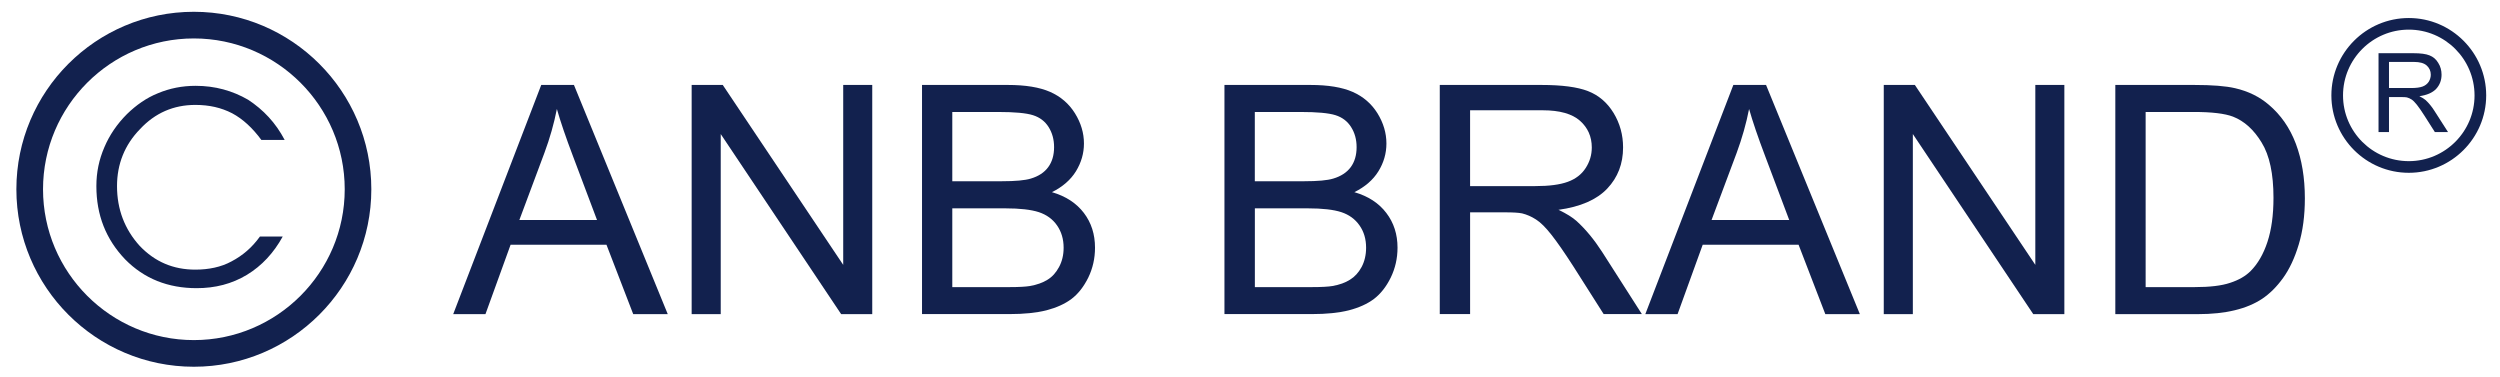 <?xml version="1.0" encoding="utf-8"?>
<!-- Generator: Adobe Illustrator 16.0.0, SVG Export Plug-In . SVG Version: 6.00 Build 0)  -->
<!DOCTYPE svg PUBLIC "-//W3C//DTD SVG 1.1//EN" "http://www.w3.org/Graphics/SVG/1.1/DTD/svg11.dtd">
<svg version="1.1" id="图层_1" xmlns="http://www.w3.org/2000/svg" xmlns:xlink="http://www.w3.org/1999/xlink" x="0px" y="0px"
	 width="54.5px" height="8.208px" viewBox="0 0 54.5 8.208" enable-background="new 0 0 54.5 8.208" xml:space="preserve">
<g>
	<g>
		<path fill="#12214E" d="M9.88,6.848l1.919-4.996h0.713l2.045,4.996h-0.753l-0.583-1.513h-2.09l-0.548,1.513H9.88z M11.322,4.796
			h1.693l-0.521-1.383c-0.16-0.421-0.277-0.766-0.354-1.037c-0.063,0.321-0.154,0.64-0.271,0.955L11.322,4.796z"/>
		<path fill="#12214E" d="M15.078,6.848V1.852h0.678l2.626,3.922V1.852h0.633v4.996h-0.678l-2.625-3.926v3.926H15.078z"/>
		<path fill="#12214E" d="M20.1,6.848V1.852h1.873c0.382,0,0.688,0.05,0.919,0.151c0.23,0.101,0.411,0.257,0.542,0.467
			c0.131,0.211,0.196,0.43,0.196,0.659c0,0.214-0.059,0.416-0.174,0.604c-0.116,0.188-0.291,0.34-0.524,0.456
			c0.302,0.088,0.534,0.24,0.697,0.454c0.162,0.213,0.242,0.465,0.242,0.757c0,0.232-0.049,0.45-0.147,0.652
			c-0.1,0.201-0.221,0.355-0.366,0.465c-0.146,0.109-0.328,0.191-0.547,0.248c-0.22,0.055-0.488,0.082-0.806,0.082H20.1z
			 M20.76,3.951h1.081c0.293,0,0.503-0.019,0.631-0.058c0.168-0.05,0.294-0.133,0.379-0.249c0.085-0.115,0.128-0.261,0.128-0.436
			c0-0.167-0.04-0.312-0.119-0.438s-0.193-0.212-0.341-0.259s-0.401-0.07-0.76-0.07H20.76V3.951z M20.76,6.259h1.245
			c0.213,0,0.362-0.009,0.449-0.024c0.151-0.027,0.279-0.072,0.382-0.137c0.103-0.063,0.186-0.155,0.251-0.277
			c0.066-0.121,0.1-0.262,0.1-0.42c0-0.188-0.048-0.349-0.143-0.486c-0.095-0.138-0.229-0.234-0.397-0.29
			c-0.169-0.055-0.414-0.083-0.731-0.083H20.76V6.259z"/>
		<path fill="#12214E" d="M26.693,6.848V1.852h1.875c0.382,0,0.688,0.05,0.919,0.151c0.23,0.101,0.411,0.257,0.542,0.467
			c0.13,0.211,0.195,0.43,0.195,0.659c0,0.214-0.058,0.416-0.174,0.604s-0.291,0.34-0.525,0.456c0.303,0.088,0.535,0.24,0.697,0.454
			c0.163,0.213,0.244,0.465,0.244,0.757c0,0.232-0.05,0.45-0.148,0.652c-0.099,0.201-0.222,0.355-0.366,0.465
			c-0.146,0.109-0.328,0.191-0.548,0.248c-0.219,0.055-0.487,0.082-0.806,0.082H26.693z M27.355,3.951h1.079
			c0.294,0,0.504-0.019,0.631-0.058c0.168-0.05,0.295-0.133,0.381-0.249c0.085-0.115,0.128-0.261,0.128-0.436
			c0-0.167-0.04-0.312-0.12-0.438c-0.079-0.126-0.192-0.212-0.34-0.259c-0.149-0.047-0.401-0.07-0.761-0.07h-0.998V3.951z
			 M27.355,6.259h1.243c0.213,0,0.364-0.009,0.45-0.024c0.153-0.027,0.279-0.072,0.381-0.137c0.103-0.063,0.188-0.155,0.254-0.277
			c0.064-0.121,0.098-0.262,0.098-0.42c0-0.188-0.047-0.349-0.143-0.486c-0.096-0.138-0.228-0.234-0.397-0.29
			c-0.169-0.055-0.412-0.083-0.731-0.083h-1.154V6.259z"/>
		<path fill="#12214E" d="M31.387,6.848V1.852h2.216c0.446,0,0.783,0.044,1.015,0.134c0.232,0.09,0.418,0.248,0.557,0.475
			c0.139,0.228,0.208,0.479,0.208,0.753c0,0.355-0.114,0.653-0.345,0.897c-0.23,0.243-0.584,0.397-1.063,0.463
			c0.175,0.083,0.308,0.166,0.398,0.248c0.194,0.177,0.378,0.399,0.55,0.665l0.869,1.359h-0.833l-0.66-1.039
			c-0.193-0.3-0.352-0.529-0.478-0.689c-0.125-0.159-0.236-0.27-0.336-0.333c-0.099-0.064-0.199-0.107-0.302-0.133
			c-0.074-0.016-0.198-0.023-0.368-0.023h-0.767v2.218H31.387z M32.048,4.057h1.422c0.302,0,0.538-0.031,0.709-0.094
			c0.17-0.062,0.3-0.162,0.388-0.299c0.09-0.138,0.134-0.287,0.134-0.449c0-0.235-0.086-0.431-0.258-0.583
			c-0.171-0.151-0.443-0.228-0.813-0.228h-1.582V4.057z"/>
		<path fill="#12214E" d="M35.868,6.848l1.919-4.996H38.5l2.045,4.996h-0.753l-0.583-1.513h-2.09l-0.548,1.513H35.868z
			 M37.312,4.796h1.693l-0.521-1.383c-0.16-0.421-0.277-0.766-0.354-1.037c-0.063,0.321-0.154,0.64-0.27,0.955L37.312,4.796z"/>
		<path fill="#12214E" d="M41.066,6.848V1.852h0.678l2.626,3.922V1.852h0.633v4.996h-0.678L41.7,2.922v3.926H41.066z"/>
		<path fill="#12214E" d="M46.114,6.848V1.852h1.721c0.39,0,0.686,0.023,0.891,0.071c0.286,0.066,0.53,0.186,0.731,0.358
			c0.265,0.223,0.462,0.507,0.593,0.854c0.13,0.347,0.196,0.743,0.196,1.188c0,0.379-0.045,0.716-0.134,1.009
			c-0.088,0.293-0.202,0.535-0.341,0.728s-0.291,0.343-0.455,0.453c-0.164,0.109-0.364,0.194-0.597,0.25
			c-0.232,0.057-0.501,0.085-0.802,0.085H46.114z M46.776,6.259h1.065c0.33,0,0.588-0.03,0.775-0.093
			c0.188-0.061,0.337-0.146,0.449-0.259c0.156-0.157,0.278-0.368,0.365-0.632c0.088-0.266,0.132-0.586,0.132-0.963
			c0-0.522-0.085-0.924-0.258-1.204c-0.17-0.281-0.379-0.469-0.624-0.565c-0.178-0.068-0.463-0.102-0.857-0.102h-1.048V6.259z"/>
	</g>
	<g>
		<path fill="#12214E" d="M5.698,3.051C5.507,2.791,5.293,2.593,5.062,2.47c-0.238-0.123-0.5-0.183-0.804-0.183
			c-0.474,0-0.878,0.176-1.204,0.526C2.717,3.158,2.551,3.577,2.551,4.058c0,0.504,0.166,0.941,0.495,1.303
			c0.331,0.347,0.732,0.517,1.212,0.517c0.29,0,0.561-0.055,0.788-0.179c0.241-0.126,0.448-0.302,0.62-0.542h0.497
			C5.969,5.511,5.71,5.792,5.385,5.99c-0.331,0.2-0.695,0.292-1.098,0.292c-0.624,0-1.145-0.207-1.558-0.627
			C2.309,5.216,2.101,4.689,2.101,4.058c0-0.304,0.058-0.579,0.175-0.85c0.11-0.26,0.275-0.504,0.492-0.721
			C2.97,2.29,3.195,2.132,3.445,2.032c0.256-0.107,0.526-0.161,0.821-0.161c0.423,0,0.801,0.106,1.142,0.303
			C5.741,2.392,6.01,2.677,6.206,3.051H5.698z"/>
		<path fill="#12214E" d="M4.226,7.995c-2.134,0-3.869-1.735-3.869-3.869s1.735-3.869,3.869-3.869s3.869,1.736,3.869,3.869
			S6.359,7.995,4.226,7.995z M4.226,0.838c-1.813,0-3.288,1.475-3.288,3.288c0,1.812,1.475,3.288,3.288,3.288
			c1.813,0,3.289-1.476,3.289-3.288C7.515,2.313,6.038,0.838,4.226,0.838z"/>
	</g>
	<g>
		<g>
			<path fill="#12214E" d="M51.852,2.879V1.16h0.762c0.154,0,0.27,0.015,0.349,0.047c0.08,0.031,0.144,0.085,0.19,0.163
				c0.05,0.078,0.073,0.164,0.073,0.259c0,0.121-0.04,0.225-0.118,0.309c-0.079,0.083-0.201,0.136-0.366,0.159
				c0.06,0.029,0.105,0.058,0.137,0.085c0.067,0.062,0.13,0.138,0.188,0.229l0.3,0.468H53.08l-0.227-0.357
				c-0.067-0.104-0.121-0.183-0.165-0.238c-0.043-0.054-0.081-0.093-0.115-0.115s-0.069-0.037-0.104-0.046
				c-0.026-0.005-0.068-0.007-0.127-0.007H52.08v0.763H51.852z M52.08,1.919h0.488c0.103,0,0.185-0.011,0.243-0.032
				c0.058-0.021,0.103-0.057,0.135-0.104c0.029-0.048,0.045-0.099,0.045-0.154c0-0.081-0.03-0.148-0.089-0.201
				S52.75,1.35,52.623,1.35H52.08V1.919z"/>
		</g>
		<g>
			<path fill="#12214E" d="M52.512,3.767c-0.931,0-1.688-0.757-1.688-1.687s0.757-1.687,1.688-1.687c0.93,0,1.687,0.757,1.687,1.687
				S53.441,3.767,52.512,3.767z M52.512,0.646c-0.791,0-1.434,0.643-1.434,1.434c0,0.791,0.643,1.433,1.434,1.433
				c0.79,0,1.433-0.643,1.433-1.433C53.944,1.289,53.302,0.646,52.512,0.646z"/>
		</g>
	</g>
</g>
</svg>
